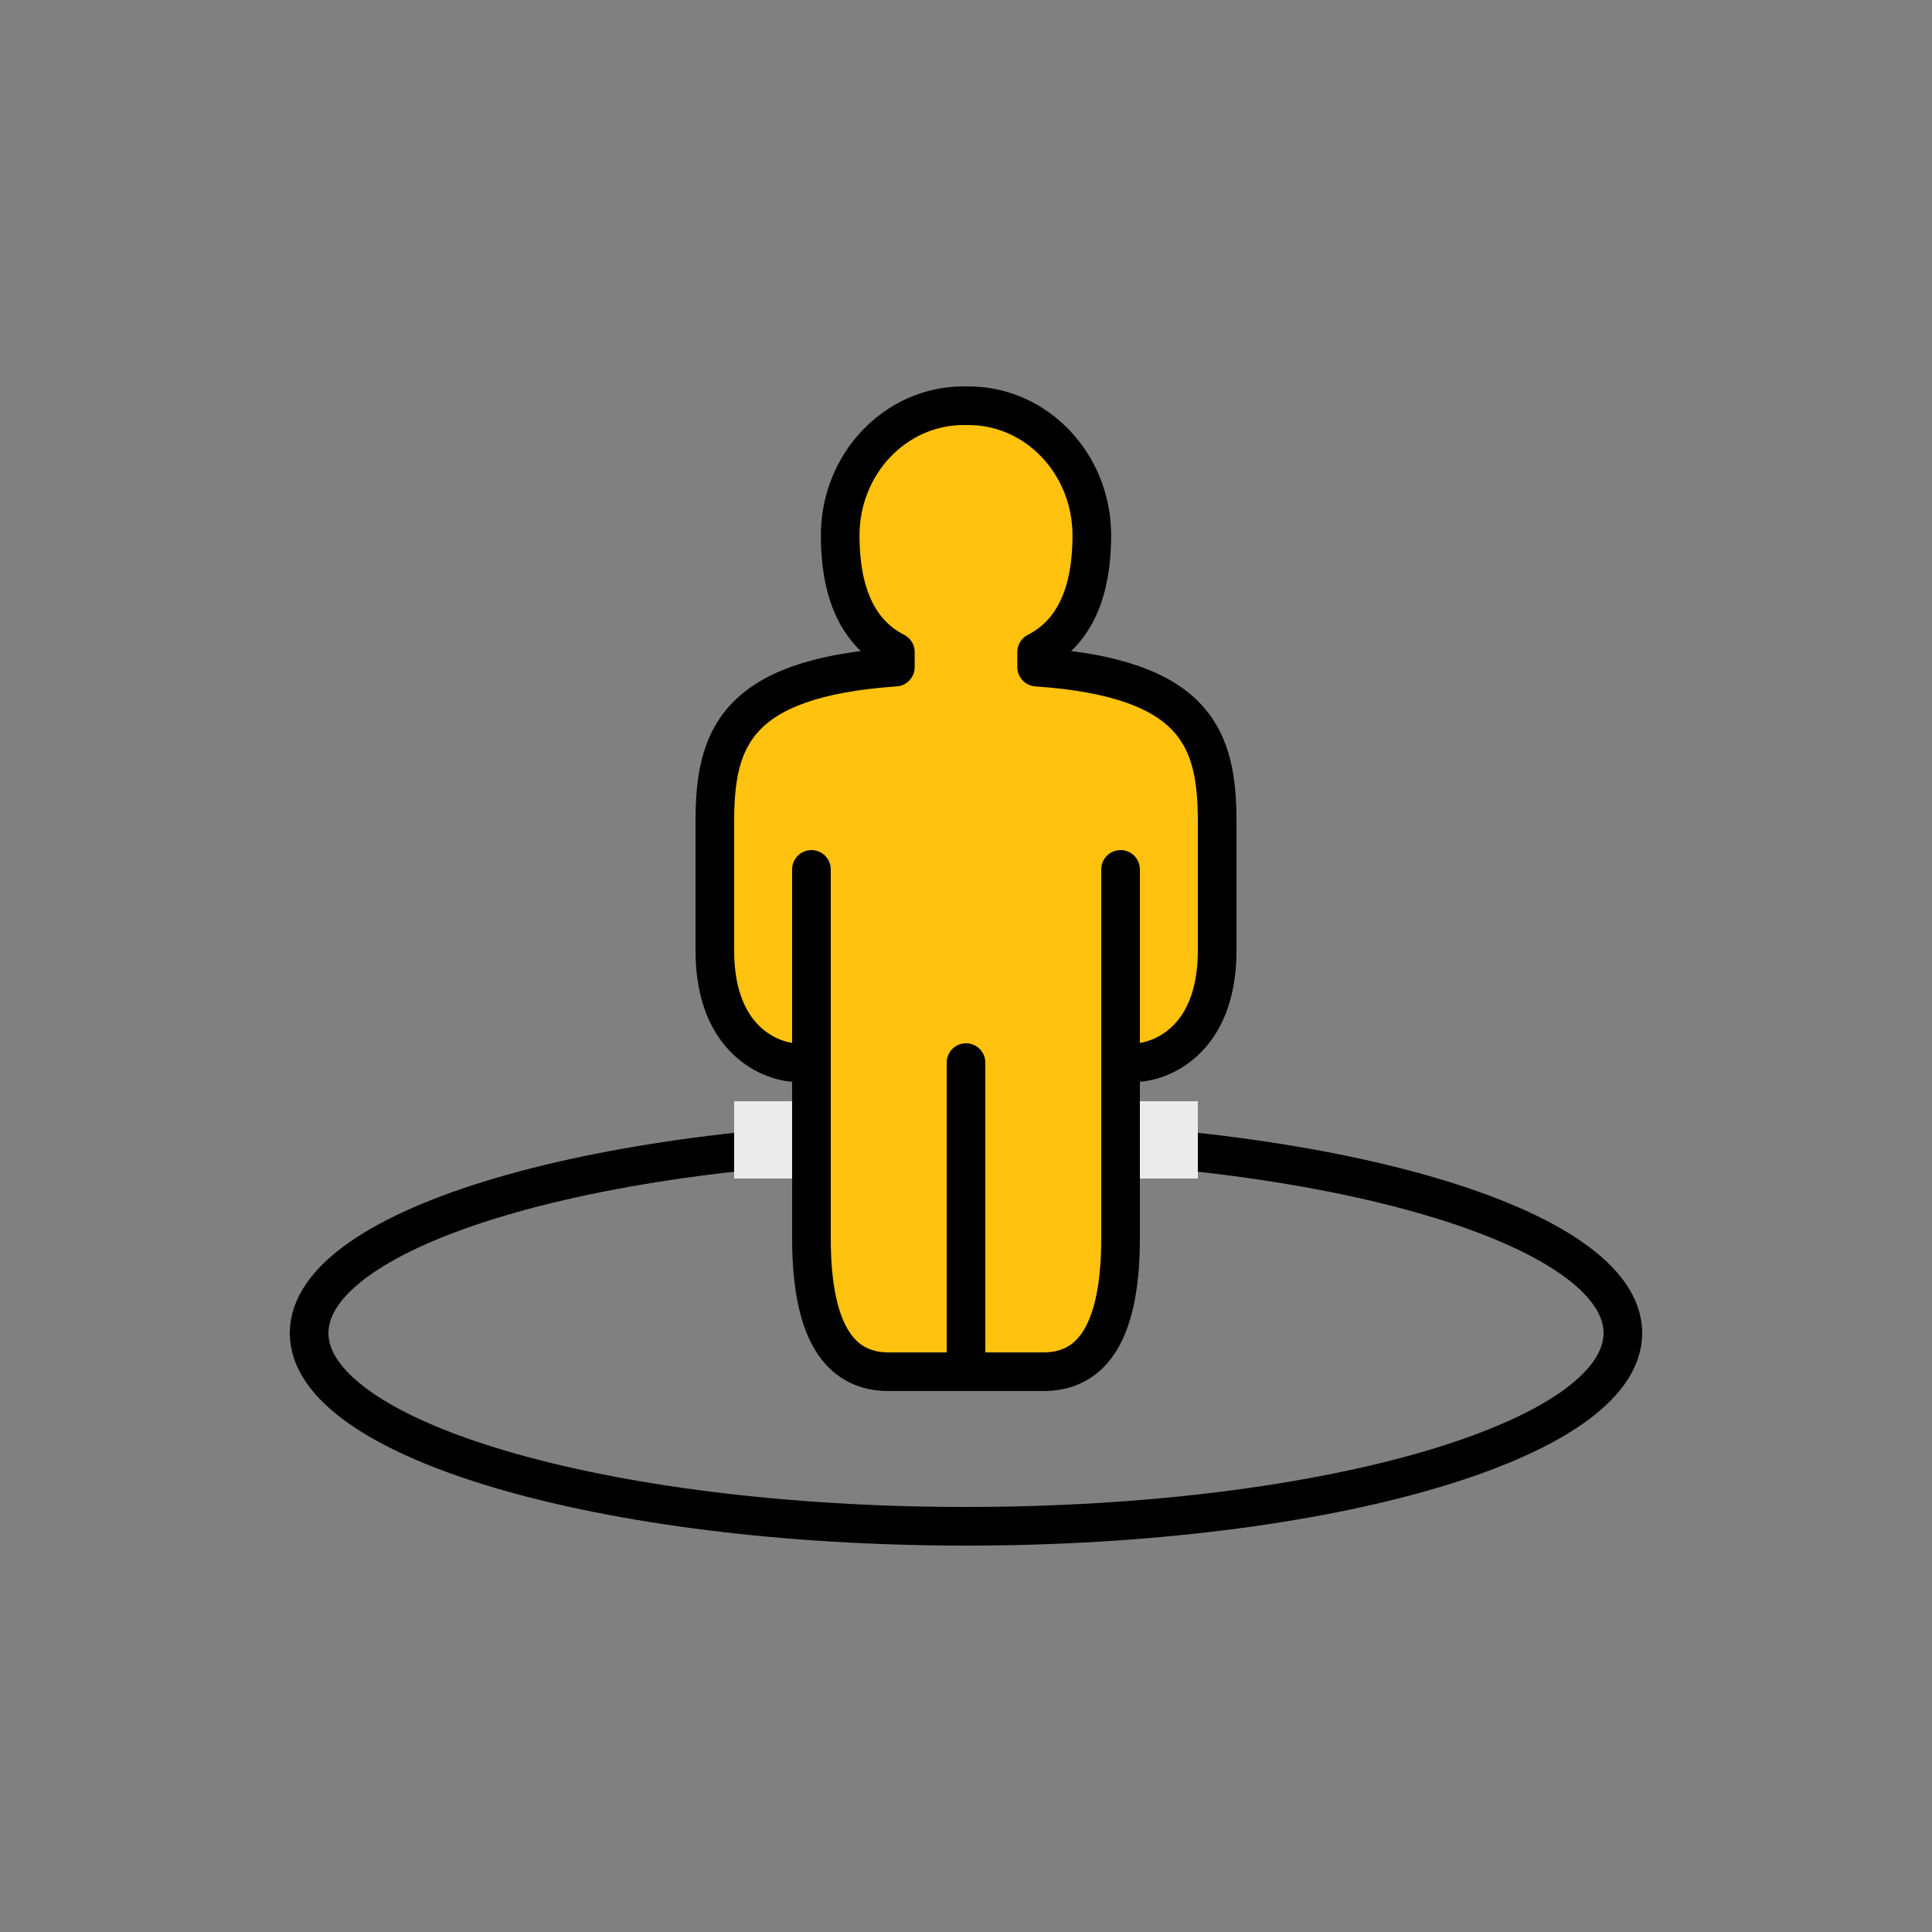 <?xml version="1.0" encoding="UTF-8"?>
<svg width="100px" height="100px" viewBox="0 0 100 100" version="1.1" xmlns="http://www.w3.org/2000/svg" xmlns:xlink="http://www.w3.org/1999/xlink">
    <rect x="0" y="0" width="100" height="100" fill="#808080" stroke="none"/>
    <!-- Generator: Sketch 50.2 (55047) - http://www.bohemiancoding.com/sketch -->
    <title>icon_personal</title>
    <desc>Created with Sketch.</desc>
    <defs></defs>
    <g id="Page-1" stroke="none" stroke-width="1" fill="none" fill-rule="evenodd">
        <g id="Homepage_Concept_6_long" transform="translate(-1510, -3385)">
            <g id="Group-10" transform="translate(-1, 3265)">
                <g id="Group-77" transform="translate(1, 0)">
                    <g id="Group-31" transform="translate(1275, 120)">
                        <g id="Group-20" transform="translate(235, 0)">
                            <g id="Page-1" transform="translate(16, 21)">
                                <path d="M68,48 C68,53.523 52.778,58 34,58 C15.222,58 0,53.523 0,48 C0,42.477 15.222,38 34,38 C52.778,38 68,42.477 68,48 Z" id="Stroke-29" stroke="#000000" stroke-width="2" stroke-linecap="round" stroke-linejoin="round"></path>
                                <rect id="Rectangle-11" fill="#EBEBEB" x="22" y="36" width="24" height="4"></rect>
                                <polygon id="Path-3" fill="#FFC20E" points="25.412 34.274 22.689 33.102 20.992 29.947 20.992 19.459 24.182 15.058 27.008 13.728 30.377 13.306 28.113 9.945 27.527 5.477 28.935 2.718 33.552 0.022 37.14 0.66 40.067 4.001 40.526 8.475 37.92 13.306 43.518 15.058 46.992 18.717 46.567 30.885 42.582 34.67 41.541 37.789 41.541 47.954 37.92 50.539 29.516 50.539 26.082 46.224 26.082 34.274"></polygon>
                                <path d="M26,24 L26,43.092 C26,48.453 27.792,50 30,50 L38,50 C40.208,50 42,48.453 42,43.092 L42,24" id="Stroke-31" stroke="#000000" stroke-width="2" stroke-linecap="round" stroke-linejoin="round"></path>
                                <path d="M34,34 L34,49" id="Stroke-33" stroke="#000000" stroke-width="2" stroke-linecap="round" stroke-linejoin="round"></path>
                                <path d="M25.571,34 L25.236,34 C24.096,34 21,33.005 21,28.206 L21,21.542 C21,17.313 21.995,14.103 30.344,13.53 L30.344,12.75 C28.216,11.66 27.488,9.37 27.488,6.714 C27.488,3.006 30.348,0 33.877,0 L34.123,0 C37.652,0 40.512,3.006 40.512,6.714 C40.512,9.37 39.784,11.66 37.656,12.75 L37.656,13.53 C46.005,14.103 47,17.313 47,21.542 L47,28.206 C47,33.005 43.904,34 42.764,34 L42.429,34" id="Stroke-35" stroke="#000000" stroke-width="2" stroke-linecap="round" stroke-linejoin="round"></path>
                            </g>
                        </g>
                    </g>
                </g>
            </g>
        </g>
    </g>
</svg>